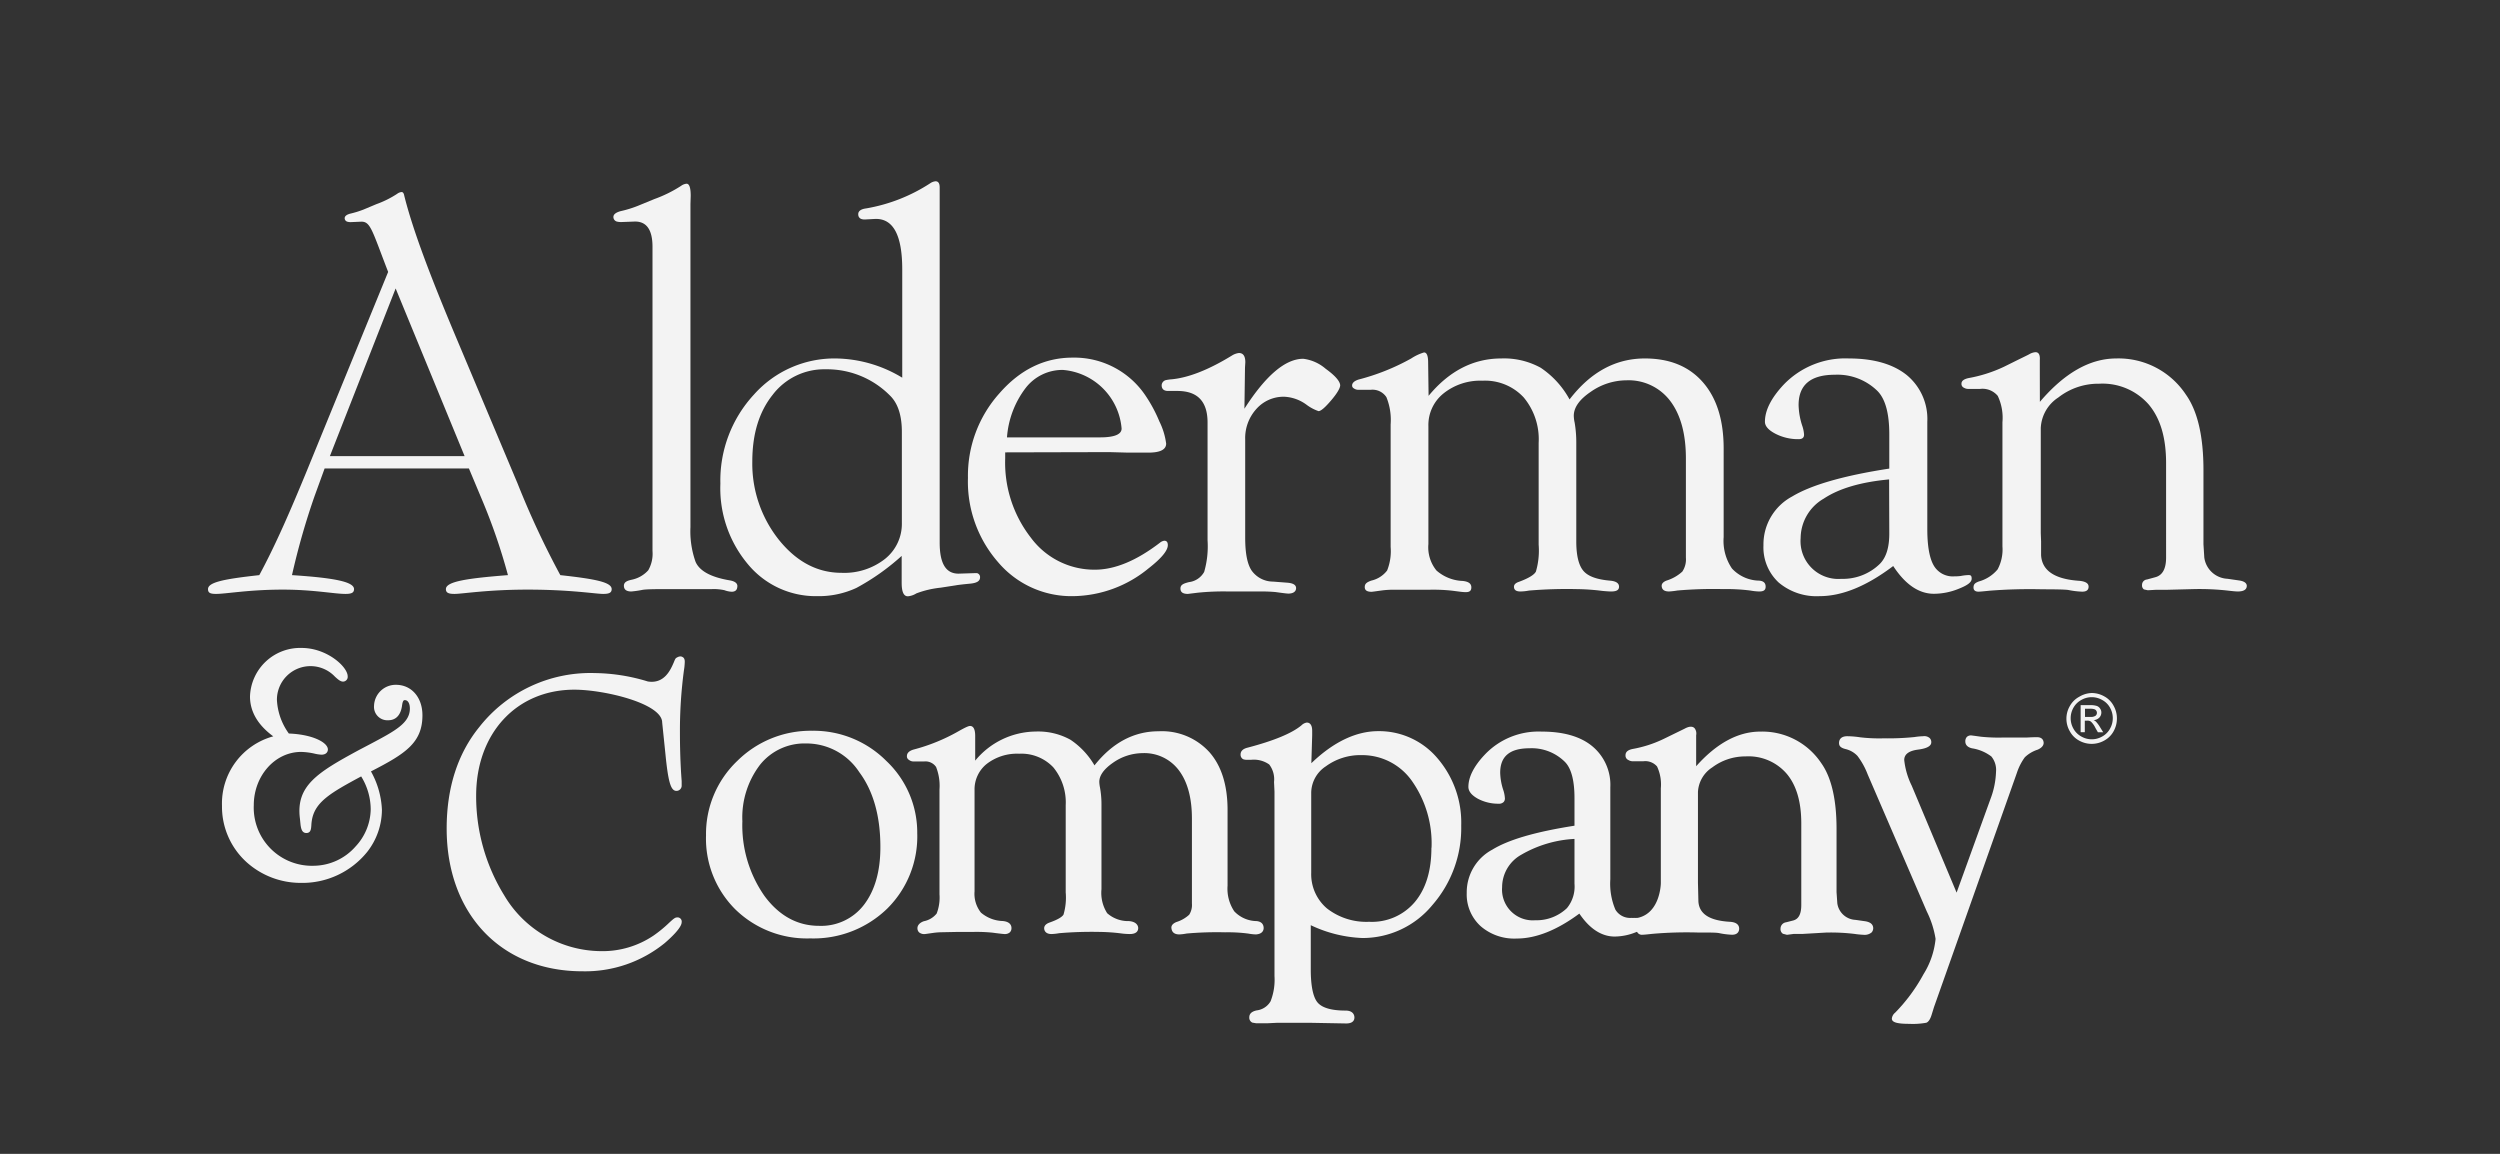 <svg xmlns="http://www.w3.org/2000/svg" id="Layer_1" data-name="Layer 1" viewBox="0 0 390 180"><rect x="0" y="0" width="390" height="180" fill="#333333" stroke="none"/><defs><style>.cls-1{fill:#f3f3f3;}</style></defs><path class="cls-1" d="M107.71,31.85V82.24a14.2,14.2,0,0,0,.8,5.41q.94,2.14,5.29,2.88c.79.13,1.2.42,1.23.85,0,.62-.27.93-.9.93a3.62,3.62,0,0,1-1.12-.24,7.78,7.78,0,0,0-1.93-.17l-3.72,0h-2.24c-2.71,0-4.39,0-5,.14a15.15,15.15,0,0,1-1.63.23c-.74,0-1.13-.27-1.16-.83s.37-.82,1.2-1a4.75,4.75,0,0,0,2.6-1.48,5.19,5.19,0,0,0,.66-3V38.5q0-3.95-2.73-3.94l-2.13.08a2.86,2.86,0,0,1-.72-.08.74.74,0,0,1-.52-.71c0-.4.37-.7,1.12-.91a17.27,17.27,0,0,0,2.65-.81l2.63-1.08A20.22,20.22,0,0,0,106.24,29a1.73,1.73,0,0,1,.86-.34c.43,0,.65.6.65,1.89Z"></path><path class="cls-1" d="M138.05,87.2a10.28,10.28,0,0,1-6.77,2.16q-5.64,0-9.79-5.17A19.06,19.06,0,0,1,117.36,72c0-4.3,1.06-7.75,3.16-10.39a10.11,10.11,0,0,1,8.3-4,13.82,13.82,0,0,1,10,4.08c1.25,1.21,1.87,3.1,1.87,5.69V81.57A7,7,0,0,1,138.05,87.2Zm2.61,3.71c0,1.43.32,2.14,1,2.11a3,3,0,0,0,1.29-.45,14.89,14.89,0,0,1,3.77-.89l2.4-.37c.31-.06,1.06-.15,2.22-.26s1.55-.46,1.55-1a.63.63,0,0,0-.47-.64l-.38,0-2.51.08c-2,0-2.94-1.61-2.94-4.85V30l0-.77c0-.63-.22-.95-.64-.95a1.72,1.72,0,0,0-.82.3,26.47,26.47,0,0,1-10,3.93c-.88.11-1.3.46-1.24,1a.72.72,0,0,0,.47.65,1.59,1.59,0,0,0,.55.08l1.49-.08q4.35-.26,4.35,7.86V58.92a20.44,20.44,0,0,0-10.33-3,16.81,16.81,0,0,0-12.82,5.65,19.74,19.74,0,0,0-5.22,13.89A18.42,18.42,0,0,0,116.66,88a13.73,13.73,0,0,0,10.81,5,14,14,0,0,0,6.12-1.28,35.71,35.71,0,0,0,7.07-5Z"></path><path class="cls-1" d="M160,60.53a7.23,7.23,0,0,1,5.83-2.82,10,10,0,0,1,9.14,9.14c0,.92-1.13,1.38-3.37,1.38H157.09A14.42,14.42,0,0,1,160,60.53Zm13.06,10,2.91.08,3.17,0c1.85,0,2.78-.47,2.78-1.41a10.93,10.93,0,0,0-1.06-3.46,22.5,22.5,0,0,0-2.11-3.95,13.37,13.37,0,0,0-11.43-6q-6.56,0-11.43,5.59A19.24,19.24,0,0,0,151,74.56a19.09,19.09,0,0,0,4.71,13.15A15,15,0,0,0,167.41,93a18.87,18.87,0,0,0,11.77-4.34q3-2.34,3-3.62c0-.48-.2-.71-.6-.68a1.39,1.39,0,0,0-.64.31q-5.48,4.2-10.13,4.2a12.3,12.3,0,0,1-10-5,19.06,19.06,0,0,1-4-12.36l0-.94Z"></path><path class="cls-1" d="M194.13,63.76q5-7.8,9.19-7.79a6.62,6.62,0,0,1,3.5,1.57c1.45,1.05,2.2,1.91,2.25,2.55,0,.42-.42,1.2-1.37,2.32s-1.6,1.7-2,1.73a6.84,6.84,0,0,1-1.88-1,6.31,6.31,0,0,0-3.5-1.25A5.67,5.67,0,0,0,196,63.79a6.77,6.77,0,0,0-1.75,4.77V83.87c0,2.41.32,4.11,1,5.13a4.12,4.12,0,0,0,3.35,1.73l2.21.17c.92.07,1.38.35,1.38.85s-.41.85-1.21.85q-.3,0-2-.24a23.59,23.59,0,0,0-2.4-.09l-3.09,0h-1.88a39.85,39.85,0,0,0-4.75.19l-1.55.19c-.77,0-1.16-.26-1.16-.84s.45-.78,1.33-1a3.15,3.15,0,0,0,2.37-1.59,14.34,14.34,0,0,0,.53-4.92V65.92c0-3.29-1.56-4.93-4.7-4.93l-1.46,0c-.65,0-1-.3-1-.9a.87.87,0,0,1,.64-.79,6.66,6.66,0,0,1,.94-.13q4-.39,9.47-3.76a2.67,2.67,0,0,1,1-.34c.65,0,1,.45,1,1.45l-.05.81Z"></path><path class="cls-1" d="M222.86,61.75q4.81-5.82,11.32-5.83a11.86,11.86,0,0,1,6.17,1.45,14,14,0,0,1,4.5,4.94q4.91-6.39,11.74-6.39c3.88,0,6.89,1.23,9.06,3.71s3.24,5.93,3.24,10.36V83.8a7.64,7.64,0,0,0,1.3,4.89,5.92,5.92,0,0,0,4.25,1.89c.69.06,1,.38,1,.94s-.34.75-1,.75a8.18,8.18,0,0,1-1.34-.14,29,29,0,0,0-4.29-.23,65.1,65.1,0,0,0-7.14.22,12.3,12.3,0,0,1-1.29.15c-.75,0-1.13-.28-1.16-.87,0-.33.21-.6.73-.82a6.5,6.5,0,0,0,2.49-1.41A3.39,3.39,0,0,0,263,87l0-1.46v-14q0-5.77-2.45-9a8.14,8.14,0,0,0-6.85-3.21,9.75,9.75,0,0,0-5.54,1.79c-1.76,1.19-2.65,2.44-2.65,3.75a5.5,5.5,0,0,0,.14,1.08,18.43,18.43,0,0,1,.25,3V84.46c0,2.18.37,3.71,1.1,4.58s2.11,1.36,4.15,1.54c.95.08,1.42.4,1.42.94s-.41.75-1.24.75q-.43,0-1.38-.09a34.12,34.12,0,0,0-4-.28,70.74,70.74,0,0,0-7.44.23,7.41,7.41,0,0,1-1.33.14c-.68,0-1-.25-1-.74,0-.33.25-.59.76-.76,1.49-.55,2.38-1.08,2.66-1.6a11.67,11.67,0,0,0,.43-4.19V69.09a10.18,10.18,0,0,0-2.34-7.1,8.22,8.22,0,0,0-6.43-2.6,9.16,9.16,0,0,0-6.09,2,6.31,6.31,0,0,0-2.34,5.1V84.88A5.73,5.73,0,0,0,224.09,89a6.58,6.58,0,0,0,4.12,1.63c.88.1,1.32.41,1.32,1s-.34.77-1,.74c-.4,0-1.08-.11-2.06-.23a27.37,27.37,0,0,0-3.57-.14H220l-2.93,0a13.53,13.53,0,0,0-1.5.11c-.74.1-1.27.18-1.59.21-.71,0-1.08-.22-1.08-.74s.32-.75,1-1A4.31,4.31,0,0,0,216.39,89a8.11,8.11,0,0,0,.55-3.67V66.2a9.42,9.42,0,0,0-.66-4.24,2.59,2.59,0,0,0-2.47-1.15h-1.89a1.22,1.22,0,0,1-.73-.23.48.48,0,0,1-.26-.45c0-.4.36-.71,1-.92a34.54,34.54,0,0,0,8.22-3.29,7.53,7.53,0,0,1,2-.94c.43,0,.64.53.64,1.58Z"></path><path class="cls-1" d="M294.73,83.26c0,2.14-.49,3.72-1.48,4.71a8.24,8.24,0,0,1-6,2.33,5.9,5.9,0,0,1-6.35-6.37,7.17,7.17,0,0,1,3.6-6.14q3.6-2.39,10.2-3Zm-15.15-5.81a8.47,8.47,0,0,0-4.48,7.62,7.47,7.47,0,0,0,2.37,5.8A9.16,9.16,0,0,0,283.85,93q5.29,0,11.49-4.7,2.84,4.34,6.37,4.33a10.34,10.34,0,0,0,3.87-.79c1.32-.52,2-1,2-1.56s-.2-.59-.68-.56a7.3,7.3,0,0,0-1,.13,6.69,6.69,0,0,1-1,.06,3.42,3.42,0,0,1-3.24-1.7c-.65-1.12-1-3-1-5.66V65.79a8.87,8.87,0,0,0-3.22-7.29c-2.14-1.71-5.16-2.58-9-2.58a13.32,13.32,0,0,0-10.24,4.14q-2.87,3.09-2.87,5.73c0,.68.54,1.3,1.63,1.87a7.71,7.71,0,0,0,3.63.85c.59,0,.87-.26.84-.76a5.29,5.29,0,0,0-.29-1.36,11.12,11.12,0,0,1-.56-3.2c0-3.15,1.88-4.73,5.66-4.73A8.89,8.89,0,0,1,292.89,61q1.85,1.88,1.84,6.8v5.3C287.62,74.19,282.57,75.65,279.58,77.45Z"></path><path class="cls-1" d="M318.22,62.69q5.75-6.76,11.91-6.77A12.6,12.6,0,0,1,341,61.56c1.83,2.58,2.74,6.5,2.74,11.79V83.63l0,1.28.13,2.07a3.83,3.83,0,0,0,3.62,3.31l1.8.26c.78.11,1.18.39,1.21.82q0,.9-1.41.9c-.32,0-.87-.06-1.67-.15a40.11,40.11,0,0,0-5.24-.22l-4.25.11h-1.63l-1.24.07-.6-.13a.74.74,0,0,1-.3-.69.84.84,0,0,1,.77-.86l1.28-.35c1.13-.29,1.7-1.31,1.7-3.07V72.25c0-4-.9-7-2.72-9.16a9.58,9.58,0,0,0-7.74-3.23A10.1,10.1,0,0,0,321.11,62a6,6,0,0,0-2.75,4.78V83.16l.05,1.3,0,2.15q.21,3.63,6,4c.94.1,1.41.39,1.41.91s-.33.78-1,.78a13.38,13.38,0,0,1-2.2-.27c-.55-.07-1.9-.1-4.05-.1a79.94,79.94,0,0,0-8.2.22c-.89.09-1.47.15-1.72.15-.55,0-.81-.25-.78-.73s.3-.65.82-.86a5.79,5.79,0,0,0,2.94-1.89,6.57,6.57,0,0,0,.75-3.59V65.88a8,8,0,0,0-.73-4.12,3.09,3.09,0,0,0-2.75-1.09l-1.84,0a1.25,1.25,0,0,1-.68-.18.64.64,0,0,1-.39-.64c0-.43.37-.71,1.11-.87a22,22,0,0,0,5.51-1.76l2.26-1.12c.88-.43,1.44-.7,1.66-.82a2.32,2.32,0,0,1,1-.34c.51,0,.74.41.68,1.24,0,.46,0,1,0,1.63Z"></path><path class="cls-1" d="M65.9,111.59c0-2.8-1.7-4.76-4.14-4.76a3.38,3.38,0,0,0-3.41,3.27,2.09,2.09,0,0,0,2.21,2.26c.82,0,1.87-.39,2.15-2.22.11-.92.31-.92.45-.92.48,0,.78.52.78,1.32,0,2.26-2.32,3.49-6.17,5.53L56,117c-6.5,3.52-9.87,5.59-9.21,10.71l.1,1c.08.5.19,1.24.9,1.24s.74-.66.78-1.2a6.66,6.66,0,0,1,.12-1c.57-2.75,3.07-4.16,7.65-6.63a9.81,9.81,0,0,1,1.49,5.15,8.69,8.69,0,0,1-2.37,5.79,8.79,8.79,0,0,1-6.56,3,9.07,9.07,0,0,1-9.31-9.44c0-4.59,3.31-8.32,7.38-8.32a10.59,10.59,0,0,1,2.07.26,5.9,5.9,0,0,0,1.11.17c.72,0,1-.42,1-.81,0-1.11-2.44-2.36-6.09-2.49a9.76,9.76,0,0,1-1.86-5.24,5.24,5.24,0,0,1,9.07-3.61c.47.42.83.75,1.26.75a.74.74,0,0,0,.71-.82c0-1.5-3.25-4.43-7.17-4.43A7.83,7.83,0,0,0,39,108.65c0,2.36,1.22,4.45,3.63,6.22a10.86,10.86,0,0,0-8,10.84,11.68,11.68,0,0,0,3.94,8.88,12.61,12.61,0,0,0,8.3,3.14,13,13,0,0,0,10.42-4.84,10.72,10.72,0,0,0,2.29-6.55,13.38,13.38,0,0,0-1.71-6C63.17,117.61,65.9,115.92,65.9,111.59Z"></path><path class="cls-1" d="M87.41,89.72a134.85,134.85,0,0,1-6.67-14.3l-9.68-23c-4.07-9.68-6.71-16.72-8-21.91-.08-.42-.23-.56-.44-.55a1.37,1.37,0,0,0-.67.28,15.33,15.33,0,0,1-3.24,1.61l-2,.84a14.86,14.86,0,0,1-2.07.64c-.58.15-.87.4-.87.71a.56.56,0,0,0,.4.54,1.82,1.82,0,0,0,.56.07l1.66-.07c1.42,0,1.66,1.37,4.16,7.84L47.71,73.83C45.29,79.69,43,85,40.45,89.72c-5.34.59-8,1.08-8,2.18,0,.58.34.75,1.25.75,1.59,0,5.09-.67,10.43-.67,4.76,0,8,.67,9.76.67.92,0,1.34-.17,1.34-.75,0-1.17-3.26-1.76-9.68-2.18a112.26,112.26,0,0,1,3.51-12.29l1.58-4.35H73.15l2,4.77a92.32,92.32,0,0,1,4.09,11.87c-6.42.5-9.68,1-9.68,2.18,0,.58.42.75,1.34.75,1.24,0,5.09-.67,11.42-.67,6.68,0,10.6.67,11.77.67.91,0,1.33-.17,1.33-.75C95.42,90.8,92.75,90.31,87.41,89.72ZM51.46,71.16,61.72,45,72.48,71.16Z"></path><path class="cls-1" d="M105.52,102.62c-.15.08-.24.29-.4.69-.48,1.11-1.45,3.42-4.06,3A29.15,29.15,0,0,0,92.82,105a22.06,22.06,0,0,0-18.06,8.43c-3.37,4.15-5.08,9.48-5.08,15.83,0,13.31,8.5,22.26,21.16,22.26a19.67,19.67,0,0,0,12.87-4.41c.79-.68,2.63-2.35,2.63-3.24a.65.65,0,0,0-.74-.75c-.31,0-.62.29-1.19.81a19.87,19.87,0,0,1-2.43,2,14.21,14.21,0,0,1-8.17,2.45,17.69,17.69,0,0,1-15.16-8.72,29.36,29.36,0,0,1-4.37-15.53c0-9.74,6.3-16.54,15.32-16.54,4.68,0,13.69,2.15,13.7,5.12l.5,4.85c.44,4.46.84,5.82,1.73,5.82a.82.82,0,0,0,.81-.87c0-.1,0-.32,0-.66-.08-1.08-.27-3.62-.27-7.61a70.74,70.74,0,0,1,.63-9.71,8.44,8.44,0,0,0,.11-1c0-.12.11-.77-.28-1C106.25,102.33,105.92,102.37,105.52,102.62Z"></path><path class="cls-1" d="M126.71,114A16.25,16.25,0,0,0,115,118.72a15.72,15.72,0,0,0-4.86,11.6,15.56,15.56,0,0,0,4.58,11.55,16,16,0,0,0,11.68,4.52,16.51,16.51,0,0,0,12-4.64A15.83,15.83,0,0,0,143.09,130a15.34,15.34,0,0,0-4.82-11.29A16,16,0,0,0,126.71,114Zm10.63,18.16c0,3.76-.86,6.77-2.57,9a8.4,8.4,0,0,1-7,3.27c-3.36,0-6.23-1.57-8.51-4.66a19.18,19.18,0,0,1-3.45-11.65,13.55,13.55,0,0,1,2.75-8.81,8.88,8.88,0,0,1,7.19-3.33,9.85,9.85,0,0,1,8.3,4.48C136.24,123.39,137.34,127.34,137.34,132.11Z"></path><path class="cls-1" d="M197.13,144.78c0-.37-.14-1-1.11-1.09a4.89,4.89,0,0,1-3.47-1.52,6.32,6.32,0,0,1-1.05-4V126.34c0-3.83-.95-6.87-2.83-9a10,10,0,0,0-7.93-3.26c-3.85,0-7.21,1.79-10,5.32a12.14,12.14,0,0,0-3.75-4,10.38,10.38,0,0,0-5.42-1.28,12.37,12.37,0,0,0-9.44,4.54v-3.79c0-.4,0-1.62-.8-1.62-.18,0-.53.1-1.85.85a28.78,28.78,0,0,1-7,2.84c-.7.22-1,.57-1,1a.62.62,0,0,0,.3.59,1.17,1.17,0,0,0,.78.26h1.6a2,2,0,0,1,1.87.86,8,8,0,0,1,.53,3.5v16.36a6.9,6.9,0,0,1-.44,3,3.39,3.39,0,0,1-2,1.2c-.79.28-1,.75-1,1.08a.89.89,0,0,0,.25.65,1.26,1.26,0,0,0,.95.27l1.35-.19a10.6,10.6,0,0,1,1.26-.09l2.48-.05h2.46a24.39,24.39,0,0,1,3,.12l.52.07c.57.07,1,.12,1.26.14h.08a1.12,1.12,0,0,0,.81-.27.9.9,0,0,0,.25-.66c0-.43-.24-1-1.36-1.1a5.49,5.49,0,0,1-3.4-1.31,4.72,4.72,0,0,1-1-3.32V123.28a5.09,5.09,0,0,1,1.9-4.11,7.74,7.74,0,0,1,5.06-1.59,6.86,6.86,0,0,1,5.33,2.13,8.61,8.61,0,0,1,1.93,5.9v13.6a9.37,9.37,0,0,1-.34,3.46c-.15.27-.65.71-2.19,1.25-.69.25-.83.62-.83.89s.15.9,1.14.9a7.84,7.84,0,0,0,1.19-.13,59.71,59.71,0,0,1,6.36-.2,29,29,0,0,1,3.45.25,12,12,0,0,0,1.21.08c1.15,0,1.32-.58,1.32-.93s-.25-1-1.45-1.09a4.93,4.93,0,0,1-3.39-1.23,5.89,5.89,0,0,1-.89-3.74V125.44a14.79,14.79,0,0,0-.23-2.58,5.43,5.43,0,0,1-.11-.88c0-1,.71-2,2.15-3a8.12,8.12,0,0,1,4.6-1.49,6.73,6.73,0,0,1,5.65,2.66c1.36,1.79,2.05,4.33,2.05,7.55v12l0,1.25a2.8,2.8,0,0,1-.43,1.75,5.29,5.29,0,0,1-2,1.14c-.55.23-.81.55-.77.93s.2,1,1.24,1a7.7,7.7,0,0,0,1.13-.14,54.05,54.05,0,0,1,6-.19,24.42,24.42,0,0,1,3.63.2,7.78,7.78,0,0,0,1.17.13C197,145.71,197.13,145.06,197.13,144.78Z"></path><path class="cls-1" d="M215,114.06c-3.45,0-7,1.69-10.43,5l.13-4.34,0-.71c0-1.06-.46-1.29-.84-1.29a1.5,1.5,0,0,0-.83.43c-1.48,1.24-4.31,2.41-8.39,3.48-.74.18-1.11.54-1.11,1.07a.79.79,0,0,0,.41.74,1.69,1.69,0,0,0,.6.09h.62a4.16,4.16,0,0,1,2.84.73,3.81,3.81,0,0,1,.75,2.73l.07,1.51v27.39l0,1.38a9.17,9.17,0,0,1-.61,3.93,2.89,2.89,0,0,1-2.16,1.42c-.77.16-1.16.52-1.16,1.07a.84.84,0,0,0,.48.84l.59.1,1.75,0,1.44-.07h5.44l5.42.1c1.12,0,1.28-.58,1.28-.93s-.18-1.08-1.39-1.08c-2.17,0-3.63-.42-4.34-1.24s-1.08-2.58-1.08-5.17v-6.91a20.54,20.54,0,0,0,8.05,2,14.08,14.08,0,0,0,10.92-5.14,18.27,18.27,0,0,0,4.5-12.4,15.39,15.39,0,0,0-3.72-10.52A11.92,11.92,0,0,0,215,114.06Zm8.3,18.19c0,3.58-.87,6.43-2.6,8.48a8.75,8.75,0,0,1-7.11,3.07,10,10,0,0,1-6.59-2.09,7,7,0,0,1-2.45-5.55V123.61a5,5,0,0,1,2.29-4.07,9.11,9.11,0,0,1,5.55-1.74,9.49,9.49,0,0,1,7.85,4A16.92,16.92,0,0,1,223.32,132.25Z"></path><path class="cls-1" d="M317.76,115c-.13,0-.63,0-1.65.06-.82,0-2.18,0-3.82,0a26.47,26.47,0,0,1-3.24-.13l-1.09-.15-.39-.05a.93.93,0,0,0-.73.22,1,1,0,0,0-.25.71c0,.38.18.88,1.06,1.08a6.66,6.66,0,0,1,3,1.27,3.3,3.3,0,0,1,.73,2.39,13,13,0,0,1-.87,4.25l-5.28,14.6-7-16.68a11.89,11.89,0,0,1-1.17-4c0-.87.66-1.4,2-1.61,1-.12,2.22-.38,2.22-1.16a.87.87,0,0,0-.26-.67,1.27,1.27,0,0,0-1-.28,10.76,10.76,0,0,0-1.36.13,40.61,40.61,0,0,1-4.8.2,25.44,25.44,0,0,1-3.67-.16,14.29,14.29,0,0,0-2-.17c-1.13,0-1.3.66-1.3,1.06s.17.73,1,.94a3.71,3.71,0,0,1,1.87,1.07,11.57,11.57,0,0,1,1.59,2.87l9.23,21.4a14.82,14.82,0,0,1,1.37,4.28,12.74,12.74,0,0,1-1.89,5.52,26.77,26.77,0,0,1-4.43,6,1.34,1.34,0,0,0-.5.92c0,.57.81.81,2.72.81a11.85,11.85,0,0,0,2.65-.17c.34-.13.62-.54.84-1.26l.36-1.17,12.94-36.57a8.66,8.66,0,0,1,1.23-2.41,5.13,5.13,0,0,1,2-1.19c.62-.27.94-.64.94-1.07C318.78,115.29,318.4,115,317.76,115Z"></path><path class="cls-1" d="M291,143.72l-1.54-.22a3,3,0,0,1-2.84-2.59l-.12-1.75,0-1.1v-8.8c0-4.52-.8-8-2.39-10.22a11.06,11.06,0,0,0-9.51-4.91c-3.46,0-6.81,1.82-10,5.4v-3.46c0-.54,0-1,0-1.37a1.35,1.35,0,0,0-.24-1.09c-.31-.34-.85-.33-1.57.07l-3.38,1.65a18.63,18.63,0,0,1-4.67,1.5c-1,.19-1.16.63-1.16,1a.75.75,0,0,0,.46.74,1.33,1.33,0,0,0,.71.19h0l1.6,0a2.42,2.42,0,0,1,2.15.81,6.61,6.61,0,0,1,.59,3.4v14.82c0,.05-.08,4.66-3.62,5.4l-.07,0h-.06a2,2,0,0,1-.4,0,3.1,3.1,0,0,1-.45,0A2.67,2.67,0,0,1,252,141.9a10.38,10.38,0,0,1-.79-4.73V122.82a7.81,7.81,0,0,0-2.84-6.43c-1.83-1.5-4.47-2.26-7.86-2.26a11.55,11.55,0,0,0-8.91,3.62c-1.68,1.78-2.53,3.48-2.53,5,0,.7.51,1.32,1.51,1.87a6.79,6.79,0,0,0,3.21.76,1,1,0,0,0,.78-.27.81.81,0,0,0,.19-.64,5,5,0,0,0-.25-1.23,9.28,9.28,0,0,1-.48-2.69c0-2.57,1.5-3.82,4.58-3.82a7.35,7.35,0,0,1,5.51,2.12c1,1,1.5,2.91,1.5,5.65v4.31c-6.07.95-10.27,2.17-12.81,3.73a7.54,7.54,0,0,0-4,6.75A6.69,6.69,0,0,0,231,144.5a8,8,0,0,0,5.62,1.91c3,0,6.28-1.31,9.76-3.89,1.61,2.38,3.47,3.58,5.51,3.58a9,9,0,0,0,3.42-.72l.08,0a.83.83,0,0,0,.84.44c.23,0,.71-.05,1.53-.14a62.13,62.13,0,0,1,7-.21c1.85,0,3,0,3.44.1a12.15,12.15,0,0,0,2,.25c1,0,1.11-.67,1.11-.95,0-.44-.25-1-1.45-1.07-3.17-.18-4.78-1.22-4.91-3.16l-.07-2.95V123.57a4.85,4.85,0,0,1,2.24-3.86A8.55,8.55,0,0,1,272.3,118a7.86,7.86,0,0,1,6.42,2.7c1.52,1.79,2.28,4.4,2.28,7.74v12.73c0,1.42-.41,2.21-1.28,2.43l-1.1.28a1,1,0,0,0-.86,1,.85.85,0,0,0,.38.79l.63.16,1.07-.14h1.41l3.61-.21a30.92,30.92,0,0,1,4.44.21,13.92,13.92,0,0,0,1.45.14,1.68,1.68,0,0,0,1.22-.37,1,1,0,0,0,.25-.73C292.17,144.17,291.76,143.85,291,143.72ZM237.3,133.35a18.42,18.42,0,0,1,8.32-2.48v7a5.27,5.27,0,0,1-1.18,3.8,6.87,6.87,0,0,1-4.94,1.89,4.8,4.8,0,0,1-5.17-5.16A5.81,5.81,0,0,1,237.3,133.35Z"></path><path class="cls-1" d="M326.3,108.11a4,4,0,0,1,1.94.51,3.57,3.57,0,0,1,1.47,1.46,4,4,0,0,1,.53,2,4.08,4.08,0,0,1-.52,2,3.64,3.64,0,0,1-1.46,1.45,4,4,0,0,1-3.92,0,3.61,3.61,0,0,1-1.45-1.45,3.91,3.91,0,0,1,0-3.93,3.65,3.65,0,0,1,1.48-1.46A4,4,0,0,1,326.3,108.11Zm0,.65a3.27,3.27,0,0,0-1.61.43,3.11,3.11,0,0,0-1.23,1.21,3.31,3.31,0,0,0,0,3.28,3.09,3.09,0,0,0,1.22,1.21,3.22,3.22,0,0,0,1.63.44,3.26,3.26,0,0,0,1.64-.44,3.06,3.06,0,0,0,1.21-1.21,3.31,3.31,0,0,0,0-3.28,3,3,0,0,0-1.23-1.21A3.27,3.27,0,0,0,326.3,108.76Zm-1.72,5.46V110H326a3.46,3.46,0,0,1,1.08.12,1,1,0,0,1,.53.41,1,1,0,0,1,.2.62,1.13,1.13,0,0,1-.33.81,1.35,1.35,0,0,1-.88.38,1.06,1.06,0,0,1,.36.23,4.47,4.47,0,0,1,.63.84l.51.82h-.83l-.38-.66a3.27,3.27,0,0,0-.71-1,.88.88,0,0,0-.55-.15h-.4v1.8Zm.68-2.38h.83a1.3,1.3,0,0,0,.81-.18.57.57,0,0,0,.22-.47.57.57,0,0,0-.11-.33.54.54,0,0,0-.29-.22,2,2,0,0,0-.68-.08h-.78Z"></path></svg>
